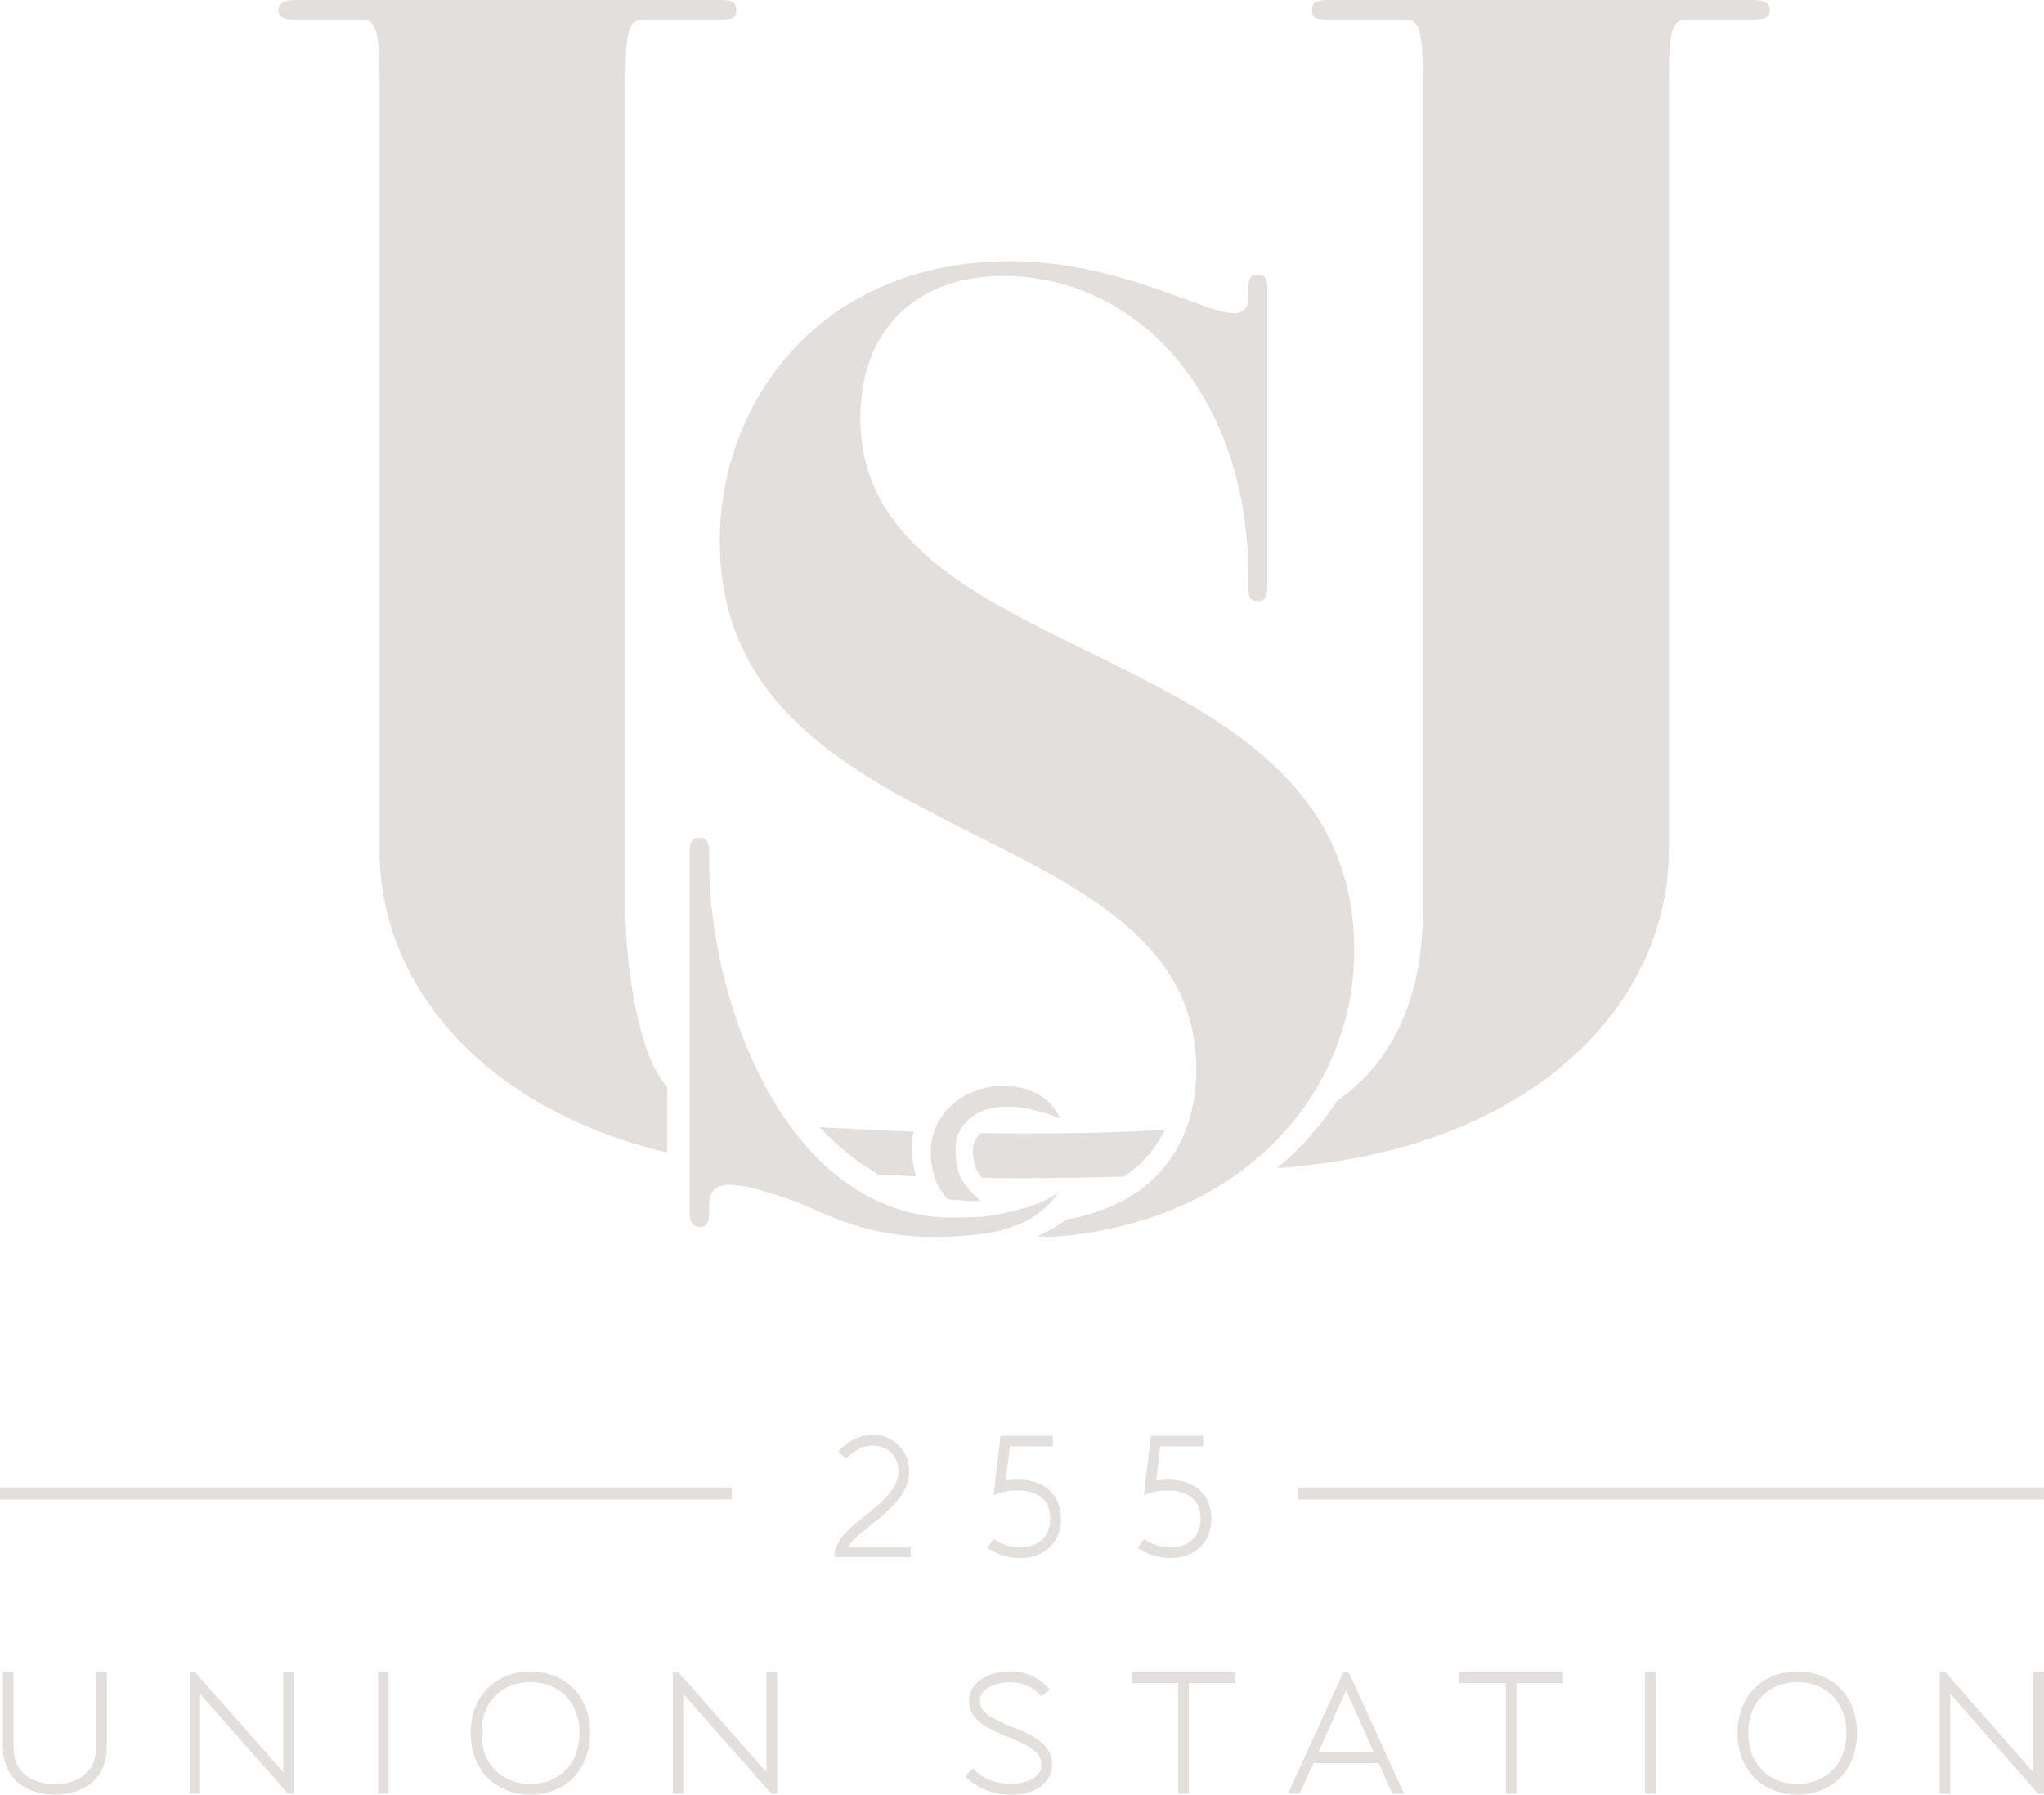 <?xml version="1.0" encoding="UTF-8"?><svg id="Layer_1" xmlns="http://www.w3.org/2000/svg" viewBox="0 0 115.776 101.679"><defs><style>.cls-1{fill:#e3dfdd;stroke-width:0px;}</style></defs><path class="cls-1" d="M35.431,51.584V4.983c0-3.045.092-3.876,1.015-3.876h4.429c.738,0,.831-.185.831-.554,0-.277-.092-.554-.831-.554h-24.177c-.738,0-.923.277-.923.554,0,.369.184.554.923.554h3.783c.923,0,1.015.831,1.015,3.876v43.186c0,7.554,5.768,14.629,16.297,17.13v-3.691c-.172-.207-.337-.439-.496-.701-1.212-2-1.867-6.257-1.867-9.323Z"/><path class="cls-1" d="M99.326,0h-24.177c-.738,0-.831.277-.831.554,0,.369.092.554.831.554h4.429c.923,0,1.015.831,1.015,3.876v46.601c0,2.045-.293,3.853-.847,5.424-.778,2.205-2.071,3.944-3.799,5.212-.055.031-.113.061-.172.091-.709,1.1-1.56,2.131-2.545,3.072-.288.275-.587.54-.894.797.484-.038.968-.076,1.452-.119-.001-.005 0-.011,0-.017.643-.066,1.271-.148,1.886-.244,12.148-1.897,18.853-9.486,18.853-17.631V4.983c0-3.045.092-3.876,1.015-3.876h3.783c.738,0,.923-.185.923-.554,0-.277-.185-.554-.923-.554Z"/><path class="cls-1" d="M46.401,63.861c.983,1.031,2.107,1.949,3.376,2.696.704.032,1.408.061,2.112.085-.225-.805-.357-1.625-.136-2.533-1.871-.062-3.678-.147-5.352-.248Z"/><path class="cls-1" d="M55.555,64.204c-.305.253-.462.643-.448,1.039.013.385.089.848.227,1.075.084.138.175.266.272.384.014.018.036.028.059.028.793.011,1.586.018,2.379.018l.002-.002h.412c.856-.002,1.713-.011,2.569-.025.881-.015,1.762-.034,2.643-.062,1.02-.688,1.797-1.578,2.31-2.647-.749.044-1.52.081-2.306.111-2.599.097-5.372.116-8.113.077-.002.002-.004.003-.006.005Z"/><path class="cls-1" d="M49.207,26.772c-.308-.943-.476-1.97-.476-3.101,0-1.126.164-2.156.474-3.076,1.047-3.108,3.777-4.96,7.638-4.96,7.505,0,13.874,6.672,13.874,17.058v.682c0,.531.152.682.531.682.303,0,.531-.152.531-.682v-17.134c0-.531-.227-.682-.531-.682-.379,0-.531.152-.531.682v.607c0,1.668-2.047.606-3.866,0-2.654-.986-5.913-2.047-9.628-2.047-10.841,0-16.452,8.036-16.452,15.845,0,17.892,26.99,15.239,26.99,29.947,0,4.362-2.463,7.66-7.383,8.505-.162.127-.337.249-.522.365-.331.209-.7.4-1.105.574.262.02.532.035.818.041,10.889-.772,17.139-8.196,17.139-16.233,0-16.719-23.818-15.817-27.5-27.073Z"/><path class="cls-1" d="M56.584,61.528c-2.228.093-4.657,2.03-3.616,5.264,0,0,.152.522.712,1.15l.82.074c.228.021.442.031.636.031.147,0,.281-.007.407-.019-.394-.311-.758-.703-1.057-1.195-.405-.667-.456-2.083-.221-2.575,1.373-2.878,5.764-.892,5.764-.892,0,0-.618-1.955-3.444-1.837Z"/><path class="cls-1" d="M60.049,67.418s-.706 1-4.311,1.506c-.091.013-1.77.093-2.428.046-9.268-.66-13.141-12.895-13.141-20.013v-.787c0-.551-.236-.709-.551-.709s-.551.157-.551.709v20.552c0,.63.236.787.63.787.236,0,.472-.158.472-.787v-.472c0-1.732,1.968-1.181,4.724-.236,1.984.726,4.322,2.356,9.402,2.018,1.59-.106,4.265-.292,5.753-2.614Z"/><path class="cls-1" d="M51.504,83.357c0,.615-.271,1.161-.634,1.618s-.839.857-1.296,1.226-.9.713-1.217,1.04c-.173.182-.303.345-.317.373h3.547v.602h-4.322c0-.588.289-1.021.653-1.398.359-.373.825-.728,1.272-1.091.453-.363.886-.737,1.203-1.128.312-.396.499-.787.499-1.24,0-.885-.667-1.459-1.398-1.459-.606,0-1.044.195-1.567.75l-.447-.415c.61-.648,1.268-.947,2.014-.947,1.035,0,2.01.876,2.01,2.07Z"/><path class="cls-1" d="M60.1,86.052c0,.62-.224,1.188-.625,1.59-.401.396-.997.634-1.692.634-.564,0-1.245-.158-1.85-.578l.349-.503c.48.335,1.045.471,1.501.471.564,0,.975-.173,1.263-.458.289-.284.443-.671.443-1.156,0-.545-.163-.918-.476-1.188-.307-.271-.755-.42-1.352-.42-.508,0-.876.06-1.384.27l.392-3.365h2.964v.597h-2.433l-.228,1.939c.135-.023.41-.051.69-.051.704,0,1.324.191,1.758.573.433.382.68.964.68,1.645Z"/><path class="cls-1" d="M68.617,86.052c0,.62-.224,1.188-.625,1.59-.401.396-.997.634-1.692.634-.564,0-1.245-.158-1.85-.578l.349-.503c.48.335,1.045.471,1.501.471.564,0,.975-.173,1.263-.458.289-.284.443-.671.443-1.156,0-.545-.163-.918-.476-1.188-.307-.271-.755-.42-1.352-.42-.508,0-.876.06-1.384.27l.392-3.365h2.964v.597h-2.433l-.228,1.939c.135-.023.41-.051.69-.051.704,0,1.324.191,1.758.573.433.382.68.964.68,1.645Z"/><path class="cls-1" d="M.766,94.752v4.21c0,.745.237,1.24.647,1.585.411.35.988.527,1.698.527.704,0,1.282-.177,1.692-.527.41-.345.648-.84.648-1.585v-4.21h.601v4.21c0,.881-.326,1.59-.862,2.042s-1.277.667-2.079.667c-.807,0-1.548-.215-2.084-.667-.536-.452-.862-1.16-.862-2.042v-4.21h.602Z"/><path class="cls-1" d="M11.072,94.752l4.974,5.655v-5.655h.602v6.872h-.331l-4.979-5.655v5.655h-.597v-6.872h.331Z"/><path class="cls-1" d="M21.415,101.623v-6.872h.597v6.872h-.597Z"/><path class="cls-1" d="M30.041,94.696c.918,0,1.781.322,2.392.923.615.601.993,1.492.993,2.568s-.378,1.967-.993,2.568c-.61.602-1.473.922-2.392.922-.913,0-1.776-.321-2.392-.922-.61-.602-.992-1.492-.992-2.568s.382-1.968.992-2.568c.616-.602,1.478-.923,2.392-.923ZM30.041,95.302c-.783,0-1.464.266-1.962.755-.503.49-.811,1.193-.811,2.131,0,.942.308,1.641.811,2.13.499.494,1.179.755,1.962.755.788,0,1.464-.261,1.968-.755.503-.49.811-1.188.811-2.13,0-.938-.307-1.641-.811-2.131-.503-.489-1.18-.755-1.968-.755Z"/><path class="cls-1" d="M38.44,94.752l4.974,5.655v-5.655h.602v6.872h-.331l-4.979-5.655v5.655h-.597v-6.872h.331Z"/><path class="cls-1" d="M57.228,94.692c.885,0,1.71.378,2.232,1.044l-.489.383c-.396-.508-1.021-.807-1.743-.807-.536,0-.98.121-1.287.327-.298.195-.438.419-.438.709,0,.298.093.485.322.695.237.219.61.419,1.109.629l.9.373c.49.205.918.447,1.235.75s.531.709.531,1.161c0,.512-.257.984-.671,1.277s-1.002.447-1.687.447c-1.422,0-2.265-.709-2.583-1.058l.458-.42c.232.261.918.858,2.125.858.597,0,1.04-.131,1.329-.336.285-.195.41-.433.41-.769,0-.28-.107-.49-.34-.718-.242-.228-.597-.433-1.045-.62l-.895-.373c-.531-.224-.974-.452-1.291-.745-.327-.293-.527-.695-.527-1.151,0-.503.298-.951.722-1.226.42-.28.993-.429,1.623-.429Z"/><path class="cls-1" d="M69.981,94.752v.602h-2.642v6.27h-.602v-6.27h-2.643v-.602h5.887Z"/><path class="cls-1" d="M76.4,94.752l3.132,6.872h-.667l-.774-1.735h-3.697l-.774,1.735h-.667l3.133-6.872h.312ZM74.667,99.288h3.155l-1.575-3.52-1.58,3.52Z"/><path class="cls-1" d="M88.534,94.752v.602h-2.642v6.27h-.602v-6.27h-2.643v-.602h5.887Z"/><path class="cls-1" d="M93.176,101.623v-6.872h.597v6.872h-.597Z"/><path class="cls-1" d="M101.803,94.696c.918,0,1.781.322,2.392.923.615.601.993,1.492.993,2.568s-.378,1.967-.993,2.568c-.61.602-1.473.922-2.392.922-.913,0-1.776-.321-2.391-.922-.611-.602-.993-1.492-.993-2.568s.382-1.968.993-2.568c.615-.602,1.477-.923,2.391-.923ZM101.803,95.302c-.783,0-1.464.266-1.962.755-.503.49-.811,1.193-.811,2.131,0,.942.308,1.641.811,2.13.499.494,1.179.755,1.962.755.788,0,1.464-.261,1.968-.755.503-.49.811-1.188.811-2.13,0-.938-.307-1.641-.811-2.131-.503-.489-1.18-.755-1.968-.755Z"/><path class="cls-1" d="M110.201,94.752l4.974,5.655v-5.655h.602v6.872h-.331l-4.979-5.655v5.655h-.597v-6.872h.331Z"/><rect class="cls-1" x="73.537" y="84.275" width="42.236" height=".682"/><rect class="cls-1" y="84.275" width="41.453" height=".682"/></svg>
